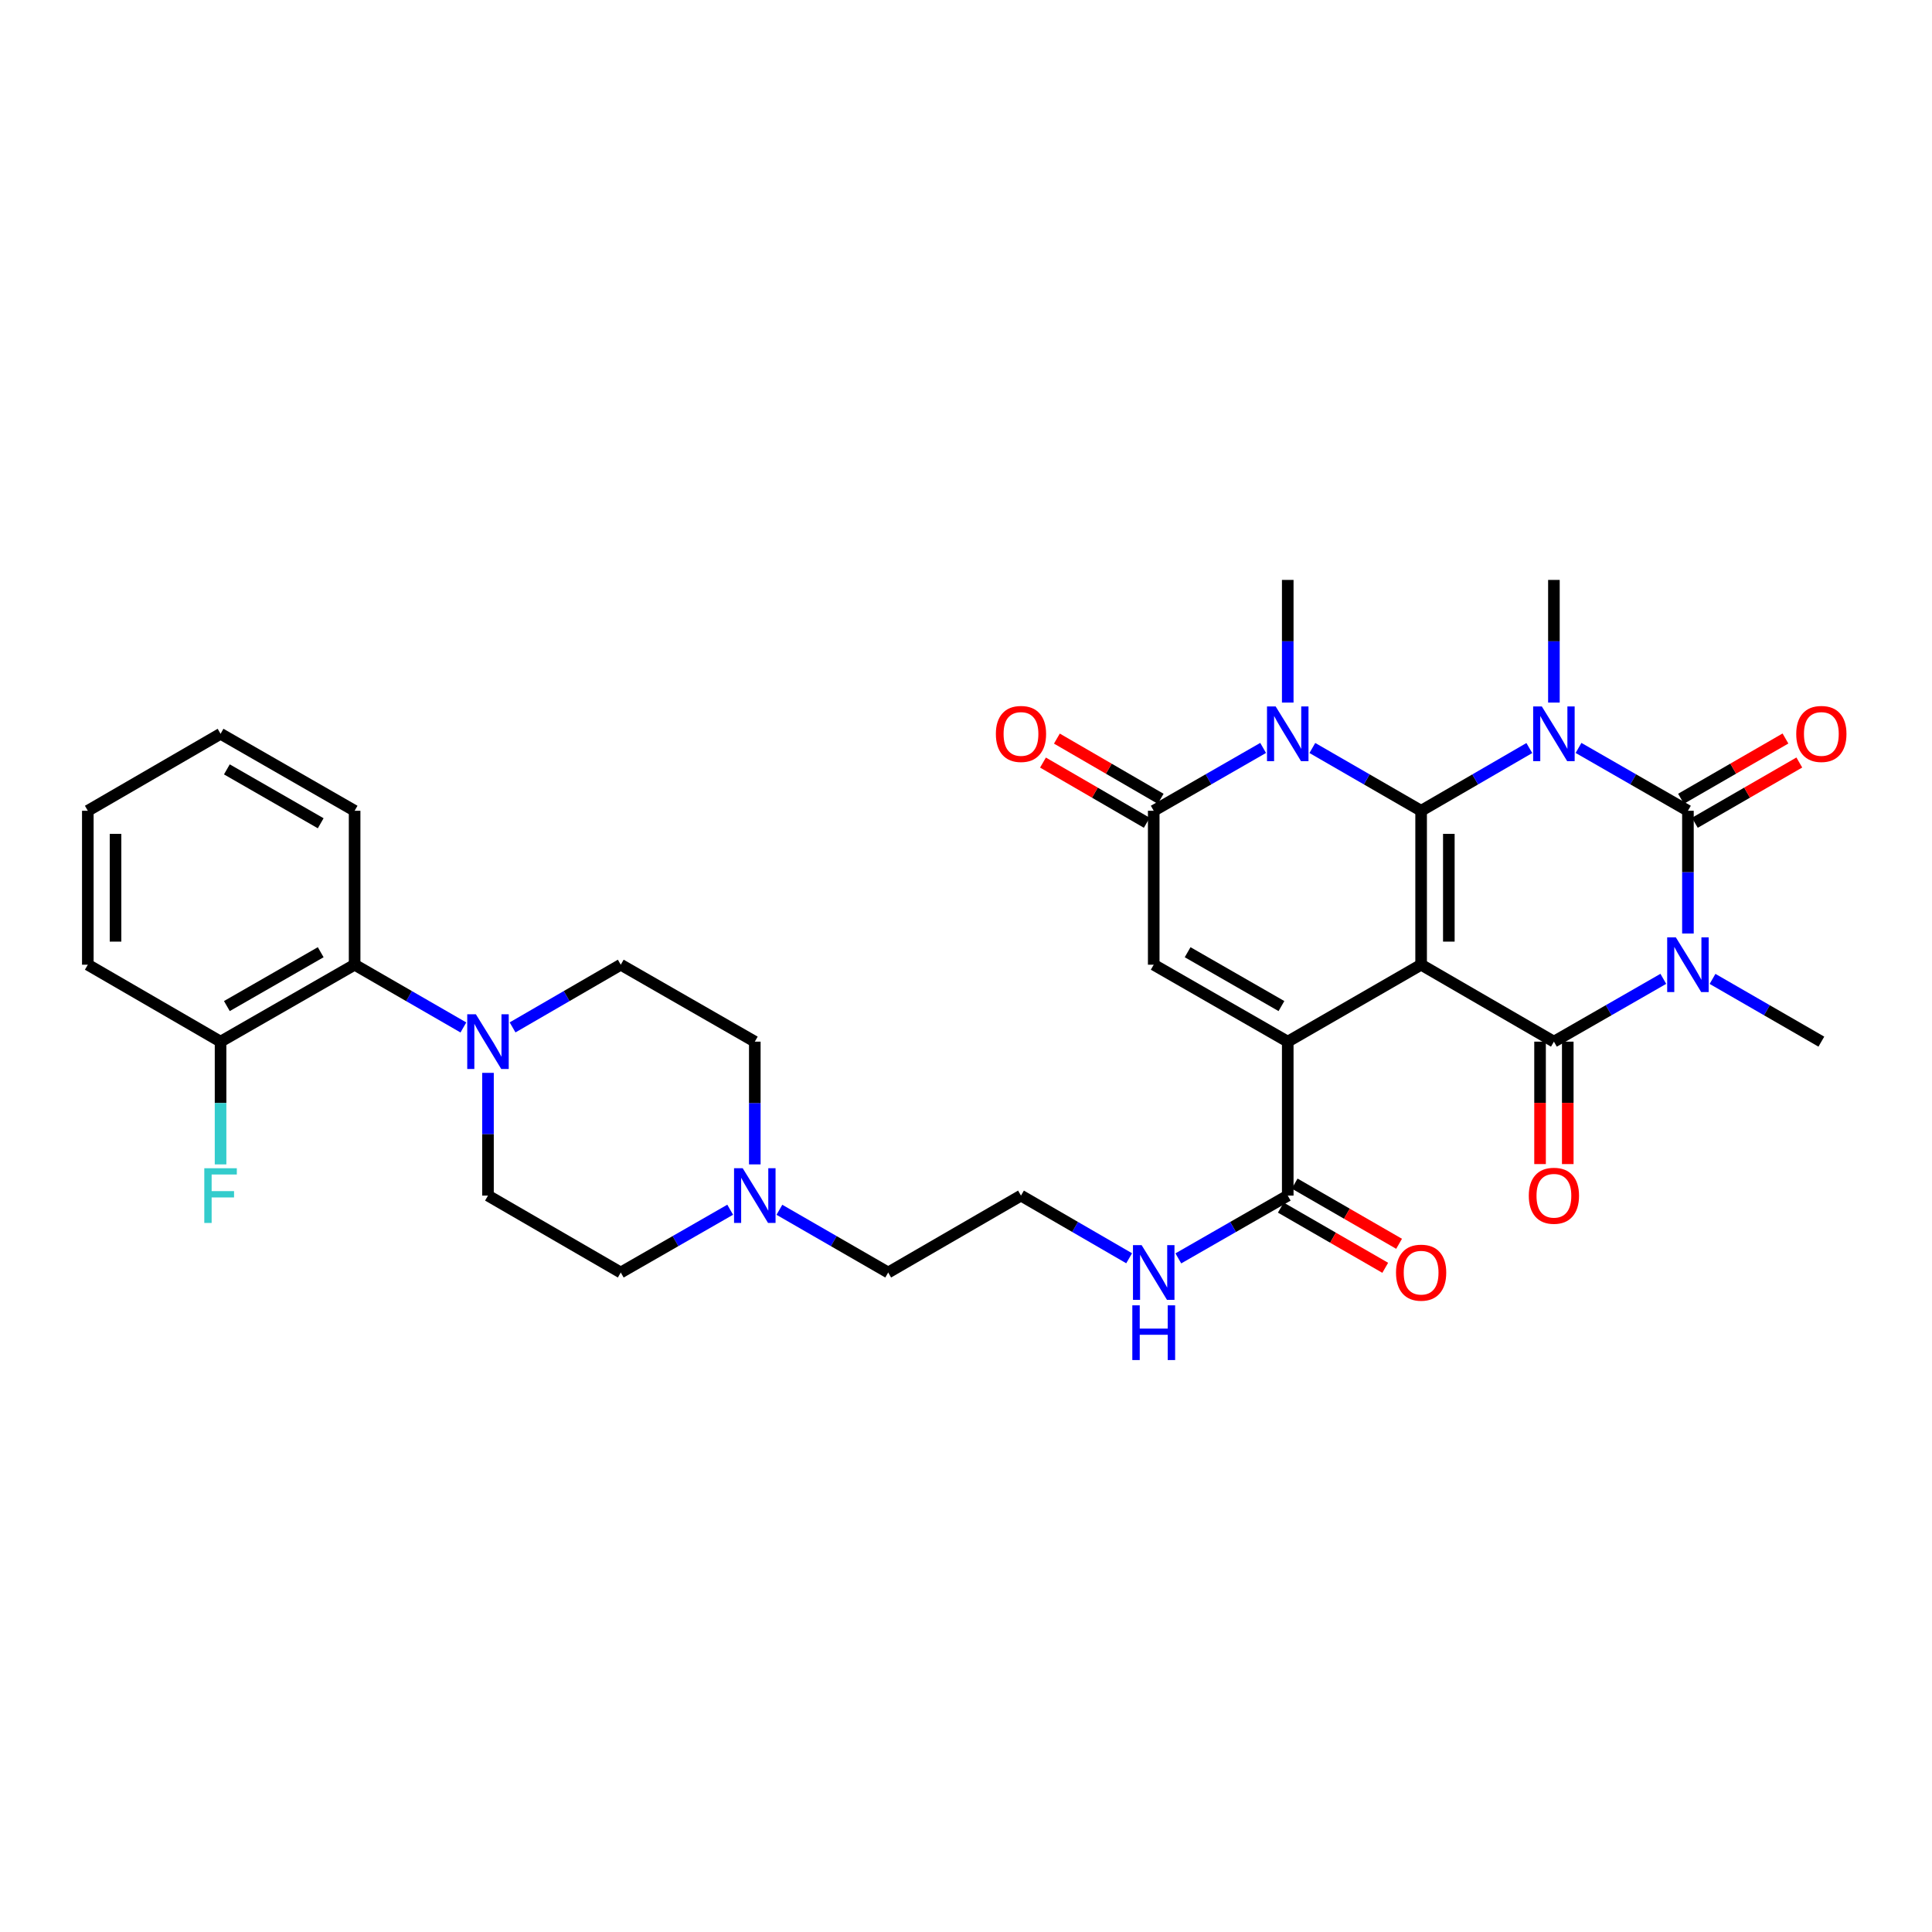 <?xml version='1.0' encoding='iso-8859-1'?>
<svg version='1.1' baseProfile='full'
              xmlns='http://www.w3.org/2000/svg'
                      xmlns:rdkit='http://www.rdkit.org/xml'
                      xmlns:xlink='http://www.w3.org/1999/xlink'
                  xml:space='preserve'
width='1000px' height='1000px' viewBox='0 0 1000 1000'>
<!-- END OF HEADER -->
<rect style='opacity:1.0;fill:#FFFFFF;stroke:none' width='1000' height='1000' x='0' y='0'> </rect>
<path class='bond-0' d='M 735.57,499.332 L 735.57,419.657' style='fill:none;fill-rule:evenodd;stroke:#000000;stroke-width:6px;stroke-linecap:butt;stroke-linejoin:miter;stroke-opacity:1' />
<path class='bond-0' d='M 749.915,487.38 L 749.915,431.608' style='fill:none;fill-rule:evenodd;stroke:#000000;stroke-width:6px;stroke-linecap:butt;stroke-linejoin:miter;stroke-opacity:1' />
<path class='bond-4' d='M 735.57,499.332 L 804.301,539.157' style='fill:none;fill-rule:evenodd;stroke:#000000;stroke-width:6px;stroke-linecap:butt;stroke-linejoin:miter;stroke-opacity:1' />
<path class='bond-5' d='M 735.57,499.332 L 666.535,539.157' style='fill:none;fill-rule:evenodd;stroke:#000000;stroke-width:6px;stroke-linecap:butt;stroke-linejoin:miter;stroke-opacity:1' />
<path class='bond-1' d='M 735.57,419.657 L 763.572,403.422' style='fill:none;fill-rule:evenodd;stroke:#000000;stroke-width:6px;stroke-linecap:butt;stroke-linejoin:miter;stroke-opacity:1' />
<path class='bond-1' d='M 763.572,403.422 L 791.575,387.187' style='fill:none;fill-rule:evenodd;stroke:#0000FF;stroke-width:6px;stroke-linecap:butt;stroke-linejoin:miter;stroke-opacity:1' />
<path class='bond-6' d='M 735.57,419.657 L 707.419,403.408' style='fill:none;fill-rule:evenodd;stroke:#000000;stroke-width:6px;stroke-linecap:butt;stroke-linejoin:miter;stroke-opacity:1' />
<path class='bond-6' d='M 707.419,403.408 L 679.268,387.158' style='fill:none;fill-rule:evenodd;stroke:#0000FF;stroke-width:6px;stroke-linecap:butt;stroke-linejoin:miter;stroke-opacity:1' />
<path class='bond-20' d='M 804.301,363.657 L 804.301,331.911' style='fill:none;fill-rule:evenodd;stroke:#0000FF;stroke-width:6px;stroke-linecap:butt;stroke-linejoin:miter;stroke-opacity:1' />
<path class='bond-20' d='M 804.301,331.911 L 804.301,300.166' style='fill:none;fill-rule:evenodd;stroke:#000000;stroke-width:6px;stroke-linecap:butt;stroke-linejoin:miter;stroke-opacity:1' />
<path class='bond-34' d='M 817.041,387.127 L 845.356,403.392' style='fill:none;fill-rule:evenodd;stroke:#0000FF;stroke-width:6px;stroke-linecap:butt;stroke-linejoin:miter;stroke-opacity:1' />
<path class='bond-34' d='M 845.356,403.392 L 873.671,419.657' style='fill:none;fill-rule:evenodd;stroke:#000000;stroke-width:6px;stroke-linecap:butt;stroke-linejoin:miter;stroke-opacity:1' />
<path class='bond-2' d='M 860.931,506.646 L 832.616,522.901' style='fill:none;fill-rule:evenodd;stroke:#0000FF;stroke-width:6px;stroke-linecap:butt;stroke-linejoin:miter;stroke-opacity:1' />
<path class='bond-2' d='M 832.616,522.901 L 804.301,539.157' style='fill:none;fill-rule:evenodd;stroke:#000000;stroke-width:6px;stroke-linecap:butt;stroke-linejoin:miter;stroke-opacity:1' />
<path class='bond-3' d='M 873.671,483.18 L 873.671,451.419' style='fill:none;fill-rule:evenodd;stroke:#0000FF;stroke-width:6px;stroke-linecap:butt;stroke-linejoin:miter;stroke-opacity:1' />
<path class='bond-3' d='M 873.671,451.419 L 873.671,419.657' style='fill:none;fill-rule:evenodd;stroke:#000000;stroke-width:6px;stroke-linecap:butt;stroke-linejoin:miter;stroke-opacity:1' />
<path class='bond-22' d='M 886.404,506.675 L 914.566,522.916' style='fill:none;fill-rule:evenodd;stroke:#0000FF;stroke-width:6px;stroke-linecap:butt;stroke-linejoin:miter;stroke-opacity:1' />
<path class='bond-22' d='M 914.566,522.916 L 942.729,539.157' style='fill:none;fill-rule:evenodd;stroke:#000000;stroke-width:6px;stroke-linecap:butt;stroke-linejoin:miter;stroke-opacity:1' />
<path class='bond-12' d='M 877.256,425.87 L 904.288,410.271' style='fill:none;fill-rule:evenodd;stroke:#000000;stroke-width:6px;stroke-linecap:butt;stroke-linejoin:miter;stroke-opacity:1' />
<path class='bond-12' d='M 904.288,410.271 L 931.321,394.673' style='fill:none;fill-rule:evenodd;stroke:#FF0000;stroke-width:6px;stroke-linecap:butt;stroke-linejoin:miter;stroke-opacity:1' />
<path class='bond-12' d='M 870.086,413.445 L 897.118,397.846' style='fill:none;fill-rule:evenodd;stroke:#000000;stroke-width:6px;stroke-linecap:butt;stroke-linejoin:miter;stroke-opacity:1' />
<path class='bond-12' d='M 897.118,397.846 L 924.151,382.247' style='fill:none;fill-rule:evenodd;stroke:#FF0000;stroke-width:6px;stroke-linecap:butt;stroke-linejoin:miter;stroke-opacity:1' />
<path class='bond-14' d='M 797.129,539.157 L 797.129,570.842' style='fill:none;fill-rule:evenodd;stroke:#000000;stroke-width:6px;stroke-linecap:butt;stroke-linejoin:miter;stroke-opacity:1' />
<path class='bond-14' d='M 797.129,570.842 L 797.129,602.527' style='fill:none;fill-rule:evenodd;stroke:#FF0000;stroke-width:6px;stroke-linecap:butt;stroke-linejoin:miter;stroke-opacity:1' />
<path class='bond-14' d='M 811.474,539.157 L 811.474,570.842' style='fill:none;fill-rule:evenodd;stroke:#000000;stroke-width:6px;stroke-linecap:butt;stroke-linejoin:miter;stroke-opacity:1' />
<path class='bond-14' d='M 811.474,570.842 L 811.474,602.527' style='fill:none;fill-rule:evenodd;stroke:#FF0000;stroke-width:6px;stroke-linecap:butt;stroke-linejoin:miter;stroke-opacity:1' />
<path class='bond-8' d='M 666.535,539.157 L 597.166,499.332' style='fill:none;fill-rule:evenodd;stroke:#000000;stroke-width:6px;stroke-linecap:butt;stroke-linejoin:miter;stroke-opacity:1' />
<path class='bond-8' d='M 663.272,520.742 L 614.714,492.864' style='fill:none;fill-rule:evenodd;stroke:#000000;stroke-width:6px;stroke-linecap:butt;stroke-linejoin:miter;stroke-opacity:1' />
<path class='bond-9' d='M 666.535,539.157 L 666.535,618.839' style='fill:none;fill-rule:evenodd;stroke:#000000;stroke-width:6px;stroke-linecap:butt;stroke-linejoin:miter;stroke-opacity:1' />
<path class='bond-25' d='M 666.535,363.657 L 666.535,331.911' style='fill:none;fill-rule:evenodd;stroke:#0000FF;stroke-width:6px;stroke-linecap:butt;stroke-linejoin:miter;stroke-opacity:1' />
<path class='bond-25' d='M 666.535,331.911 L 666.535,300.166' style='fill:none;fill-rule:evenodd;stroke:#000000;stroke-width:6px;stroke-linecap:butt;stroke-linejoin:miter;stroke-opacity:1' />
<path class='bond-33' d='M 653.795,387.127 L 625.48,403.392' style='fill:none;fill-rule:evenodd;stroke:#0000FF;stroke-width:6px;stroke-linecap:butt;stroke-linejoin:miter;stroke-opacity:1' />
<path class='bond-33' d='M 625.48,403.392 L 597.166,419.657' style='fill:none;fill-rule:evenodd;stroke:#000000;stroke-width:6px;stroke-linecap:butt;stroke-linejoin:miter;stroke-opacity:1' />
<path class='bond-7' d='M 597.166,419.657 L 597.166,499.332' style='fill:none;fill-rule:evenodd;stroke:#000000;stroke-width:6px;stroke-linecap:butt;stroke-linejoin:miter;stroke-opacity:1' />
<path class='bond-15' d='M 600.764,413.453 L 573.903,397.874' style='fill:none;fill-rule:evenodd;stroke:#000000;stroke-width:6px;stroke-linecap:butt;stroke-linejoin:miter;stroke-opacity:1' />
<path class='bond-15' d='M 573.903,397.874 L 547.042,382.295' style='fill:none;fill-rule:evenodd;stroke:#FF0000;stroke-width:6px;stroke-linecap:butt;stroke-linejoin:miter;stroke-opacity:1' />
<path class='bond-15' d='M 593.567,425.862 L 566.706,410.283' style='fill:none;fill-rule:evenodd;stroke:#000000;stroke-width:6px;stroke-linecap:butt;stroke-linejoin:miter;stroke-opacity:1' />
<path class='bond-15' d='M 566.706,410.283 L 539.845,394.704' style='fill:none;fill-rule:evenodd;stroke:#FF0000;stroke-width:6px;stroke-linecap:butt;stroke-linejoin:miter;stroke-opacity:1' />
<path class='bond-18' d='M 662.952,625.053 L 689.973,640.635' style='fill:none;fill-rule:evenodd;stroke:#000000;stroke-width:6px;stroke-linecap:butt;stroke-linejoin:miter;stroke-opacity:1' />
<path class='bond-18' d='M 689.973,640.635 L 716.994,656.217' style='fill:none;fill-rule:evenodd;stroke:#FF0000;stroke-width:6px;stroke-linecap:butt;stroke-linejoin:miter;stroke-opacity:1' />
<path class='bond-18' d='M 670.118,612.625 L 697.139,628.207' style='fill:none;fill-rule:evenodd;stroke:#000000;stroke-width:6px;stroke-linecap:butt;stroke-linejoin:miter;stroke-opacity:1' />
<path class='bond-18' d='M 697.139,628.207 L 724.161,643.789' style='fill:none;fill-rule:evenodd;stroke:#FF0000;stroke-width:6px;stroke-linecap:butt;stroke-linejoin:miter;stroke-opacity:1' />
<path class='bond-21' d='M 666.535,618.839 L 638.22,635.088' style='fill:none;fill-rule:evenodd;stroke:#000000;stroke-width:6px;stroke-linecap:butt;stroke-linejoin:miter;stroke-opacity:1' />
<path class='bond-21' d='M 638.22,635.088 L 609.905,651.338' style='fill:none;fill-rule:evenodd;stroke:#0000FF;stroke-width:6px;stroke-linecap:butt;stroke-linejoin:miter;stroke-opacity:1' />
<path class='bond-10' d='M 265.308,531.782 L 293.307,515.557' style='fill:none;fill-rule:evenodd;stroke:#0000FF;stroke-width:6px;stroke-linecap:butt;stroke-linejoin:miter;stroke-opacity:1' />
<path class='bond-10' d='M 293.307,515.557 L 321.306,499.332' style='fill:none;fill-rule:evenodd;stroke:#000000;stroke-width:6px;stroke-linecap:butt;stroke-linejoin:miter;stroke-opacity:1' />
<path class='bond-11' d='M 239.85,531.812 L 211.699,515.572' style='fill:none;fill-rule:evenodd;stroke:#0000FF;stroke-width:6px;stroke-linecap:butt;stroke-linejoin:miter;stroke-opacity:1' />
<path class='bond-11' d='M 211.699,515.572 L 183.548,499.332' style='fill:none;fill-rule:evenodd;stroke:#000000;stroke-width:6px;stroke-linecap:butt;stroke-linejoin:miter;stroke-opacity:1' />
<path class='bond-35' d='M 252.582,555.309 L 252.582,587.074' style='fill:none;fill-rule:evenodd;stroke:#0000FF;stroke-width:6px;stroke-linecap:butt;stroke-linejoin:miter;stroke-opacity:1' />
<path class='bond-35' d='M 252.582,587.074 L 252.582,618.839' style='fill:none;fill-rule:evenodd;stroke:#000000;stroke-width:6px;stroke-linecap:butt;stroke-linejoin:miter;stroke-opacity:1' />
<path class='bond-19' d='M 183.548,499.332 L 114.162,539.157' style='fill:none;fill-rule:evenodd;stroke:#000000;stroke-width:6px;stroke-linecap:butt;stroke-linejoin:miter;stroke-opacity:1' />
<path class='bond-19' d='M 165.999,492.864 L 117.429,520.741' style='fill:none;fill-rule:evenodd;stroke:#000000;stroke-width:6px;stroke-linecap:butt;stroke-linejoin:miter;stroke-opacity:1' />
<path class='bond-29' d='M 183.548,499.332 L 183.548,419.657' style='fill:none;fill-rule:evenodd;stroke:#000000;stroke-width:6px;stroke-linecap:butt;stroke-linejoin:miter;stroke-opacity:1' />
<path class='bond-13' d='M 403.416,626.181 L 431.571,642.414' style='fill:none;fill-rule:evenodd;stroke:#0000FF;stroke-width:6px;stroke-linecap:butt;stroke-linejoin:miter;stroke-opacity:1' />
<path class='bond-13' d='M 431.571,642.414 L 459.726,658.648' style='fill:none;fill-rule:evenodd;stroke:#000000;stroke-width:6px;stroke-linecap:butt;stroke-linejoin:miter;stroke-opacity:1' />
<path class='bond-23' d='M 377.944,626.149 L 349.625,642.399' style='fill:none;fill-rule:evenodd;stroke:#0000FF;stroke-width:6px;stroke-linecap:butt;stroke-linejoin:miter;stroke-opacity:1' />
<path class='bond-23' d='M 349.625,642.399 L 321.306,658.648' style='fill:none;fill-rule:evenodd;stroke:#000000;stroke-width:6px;stroke-linecap:butt;stroke-linejoin:miter;stroke-opacity:1' />
<path class='bond-24' d='M 390.683,602.687 L 390.683,570.922' style='fill:none;fill-rule:evenodd;stroke:#0000FF;stroke-width:6px;stroke-linecap:butt;stroke-linejoin:miter;stroke-opacity:1' />
<path class='bond-24' d='M 390.683,570.922 L 390.683,539.157' style='fill:none;fill-rule:evenodd;stroke:#000000;stroke-width:6px;stroke-linecap:butt;stroke-linejoin:miter;stroke-opacity:1' />
<path class='bond-16' d='M 321.306,499.332 L 390.683,539.157' style='fill:none;fill-rule:evenodd;stroke:#000000;stroke-width:6px;stroke-linecap:butt;stroke-linejoin:miter;stroke-opacity:1' />
<path class='bond-17' d='M 252.582,618.839 L 321.306,658.648' style='fill:none;fill-rule:evenodd;stroke:#000000;stroke-width:6px;stroke-linecap:butt;stroke-linejoin:miter;stroke-opacity:1' />
<path class='bond-26' d='M 114.162,539.157 L 114.162,570.922' style='fill:none;fill-rule:evenodd;stroke:#000000;stroke-width:6px;stroke-linecap:butt;stroke-linejoin:miter;stroke-opacity:1' />
<path class='bond-26' d='M 114.162,570.922 L 114.162,602.687' style='fill:none;fill-rule:evenodd;stroke:#33CCCC;stroke-width:6px;stroke-linecap:butt;stroke-linejoin:miter;stroke-opacity:1' />
<path class='bond-30' d='M 114.162,539.157 L 45.455,499.332' style='fill:none;fill-rule:evenodd;stroke:#000000;stroke-width:6px;stroke-linecap:butt;stroke-linejoin:miter;stroke-opacity:1' />
<path class='bond-27' d='M 584.44,651.275 L 556.449,635.057' style='fill:none;fill-rule:evenodd;stroke:#0000FF;stroke-width:6px;stroke-linecap:butt;stroke-linejoin:miter;stroke-opacity:1' />
<path class='bond-27' d='M 556.449,635.057 L 528.458,618.839' style='fill:none;fill-rule:evenodd;stroke:#000000;stroke-width:6px;stroke-linecap:butt;stroke-linejoin:miter;stroke-opacity:1' />
<path class='bond-28' d='M 528.458,618.839 L 459.726,658.648' style='fill:none;fill-rule:evenodd;stroke:#000000;stroke-width:6px;stroke-linecap:butt;stroke-linejoin:miter;stroke-opacity:1' />
<path class='bond-31' d='M 183.548,419.657 L 114.162,379.808' style='fill:none;fill-rule:evenodd;stroke:#000000;stroke-width:6px;stroke-linecap:butt;stroke-linejoin:miter;stroke-opacity:1' />
<path class='bond-31' d='M 165.995,426.12 L 117.426,398.226' style='fill:none;fill-rule:evenodd;stroke:#000000;stroke-width:6px;stroke-linecap:butt;stroke-linejoin:miter;stroke-opacity:1' />
<path class='bond-36' d='M 45.455,499.332 L 45.455,419.657' style='fill:none;fill-rule:evenodd;stroke:#000000;stroke-width:6px;stroke-linecap:butt;stroke-linejoin:miter;stroke-opacity:1' />
<path class='bond-36' d='M 59.8,487.38 L 59.8,431.608' style='fill:none;fill-rule:evenodd;stroke:#000000;stroke-width:6px;stroke-linecap:butt;stroke-linejoin:miter;stroke-opacity:1' />
<path class='bond-32' d='M 114.162,379.808 L 45.455,419.657' style='fill:none;fill-rule:evenodd;stroke:#000000;stroke-width:6px;stroke-linecap:butt;stroke-linejoin:miter;stroke-opacity:1' />
<path  class='atom-2' d='M 798.041 365.648
L 807.321 380.648
Q 808.241 382.128, 809.721 384.808
Q 811.201 387.488, 811.281 387.648
L 811.281 365.648
L 815.041 365.648
L 815.041 393.968
L 811.161 393.968
L 801.201 377.568
Q 800.041 375.648, 798.801 373.448
Q 797.601 371.248, 797.241 370.568
L 797.241 393.968
L 793.561 393.968
L 793.561 365.648
L 798.041 365.648
' fill='#0000FF'/>
<path  class='atom-3' d='M 867.411 485.172
L 876.691 500.172
Q 877.611 501.652, 879.091 504.332
Q 880.571 507.012, 880.651 507.172
L 880.651 485.172
L 884.411 485.172
L 884.411 513.492
L 880.531 513.492
L 870.571 497.092
Q 869.411 495.172, 868.171 492.972
Q 866.971 490.772, 866.611 490.092
L 866.611 513.492
L 862.931 513.492
L 862.931 485.172
L 867.411 485.172
' fill='#0000FF'/>
<path  class='atom-7' d='M 660.275 365.648
L 669.555 380.648
Q 670.475 382.128, 671.955 384.808
Q 673.435 387.488, 673.515 387.648
L 673.515 365.648
L 677.275 365.648
L 677.275 393.968
L 673.395 393.968
L 663.435 377.568
Q 662.275 375.648, 661.035 373.448
Q 659.835 371.248, 659.475 370.568
L 659.475 393.968
L 655.795 393.968
L 655.795 365.648
L 660.275 365.648
' fill='#0000FF'/>
<path  class='atom-11' d='M 246.322 524.997
L 255.602 539.997
Q 256.522 541.477, 258.002 544.157
Q 259.482 546.837, 259.562 546.997
L 259.562 524.997
L 263.322 524.997
L 263.322 553.317
L 259.442 553.317
L 249.482 536.917
Q 248.322 534.997, 247.082 532.797
Q 245.882 530.597, 245.522 529.917
L 245.522 553.317
L 241.842 553.317
L 241.842 524.997
L 246.322 524.997
' fill='#0000FF'/>
<path  class='atom-13' d='M 929.729 379.888
Q 929.729 373.088, 933.089 369.288
Q 936.449 365.488, 942.729 365.488
Q 949.009 365.488, 952.369 369.288
Q 955.729 373.088, 955.729 379.888
Q 955.729 386.768, 952.329 390.688
Q 948.929 394.568, 942.729 394.568
Q 936.489 394.568, 933.089 390.688
Q 929.729 386.808, 929.729 379.888
M 942.729 391.368
Q 947.049 391.368, 949.369 388.488
Q 951.729 385.568, 951.729 379.888
Q 951.729 374.328, 949.369 371.528
Q 947.049 368.688, 942.729 368.688
Q 938.409 368.688, 936.049 371.488
Q 933.729 374.288, 933.729 379.888
Q 933.729 385.608, 936.049 388.488
Q 938.409 391.368, 942.729 391.368
' fill='#FF0000'/>
<path  class='atom-14' d='M 384.423 604.679
L 393.703 619.679
Q 394.623 621.159, 396.103 623.839
Q 397.583 626.519, 397.663 626.679
L 397.663 604.679
L 401.423 604.679
L 401.423 632.999
L 397.543 632.999
L 387.583 616.599
Q 386.423 614.679, 385.183 612.479
Q 383.983 610.279, 383.623 609.599
L 383.623 632.999
L 379.943 632.999
L 379.943 604.679
L 384.423 604.679
' fill='#0000FF'/>
<path  class='atom-15' d='M 791.301 618.919
Q 791.301 612.119, 794.661 608.319
Q 798.021 604.519, 804.301 604.519
Q 810.581 604.519, 813.941 608.319
Q 817.301 612.119, 817.301 618.919
Q 817.301 625.799, 813.901 629.719
Q 810.501 633.599, 804.301 633.599
Q 798.061 633.599, 794.661 629.719
Q 791.301 625.839, 791.301 618.919
M 804.301 630.399
Q 808.621 630.399, 810.941 627.519
Q 813.301 624.599, 813.301 618.919
Q 813.301 613.359, 810.941 610.559
Q 808.621 607.719, 804.301 607.719
Q 799.981 607.719, 797.621 610.519
Q 795.301 613.319, 795.301 618.919
Q 795.301 624.639, 797.621 627.519
Q 799.981 630.399, 804.301 630.399
' fill='#FF0000'/>
<path  class='atom-16' d='M 515.458 379.888
Q 515.458 373.088, 518.818 369.288
Q 522.178 365.488, 528.458 365.488
Q 534.738 365.488, 538.098 369.288
Q 541.458 373.088, 541.458 379.888
Q 541.458 386.768, 538.058 390.688
Q 534.658 394.568, 528.458 394.568
Q 522.218 394.568, 518.818 390.688
Q 515.458 386.808, 515.458 379.888
M 528.458 391.368
Q 532.778 391.368, 535.098 388.488
Q 537.458 385.568, 537.458 379.888
Q 537.458 374.328, 535.098 371.528
Q 532.778 368.688, 528.458 368.688
Q 524.138 368.688, 521.778 371.488
Q 519.458 374.288, 519.458 379.888
Q 519.458 385.608, 521.778 388.488
Q 524.138 391.368, 528.458 391.368
' fill='#FF0000'/>
<path  class='atom-19' d='M 722.57 658.728
Q 722.57 651.928, 725.93 648.128
Q 729.29 644.328, 735.57 644.328
Q 741.85 644.328, 745.21 648.128
Q 748.57 651.928, 748.57 658.728
Q 748.57 665.608, 745.17 669.528
Q 741.77 673.408, 735.57 673.408
Q 729.33 673.408, 725.93 669.528
Q 722.57 665.648, 722.57 658.728
M 735.57 670.208
Q 739.89 670.208, 742.21 667.328
Q 744.57 664.408, 744.57 658.728
Q 744.57 653.168, 742.21 650.368
Q 739.89 647.528, 735.57 647.528
Q 731.25 647.528, 728.89 650.328
Q 726.57 653.128, 726.57 658.728
Q 726.57 664.448, 728.89 667.328
Q 731.25 670.208, 735.57 670.208
' fill='#FF0000'/>
<path  class='atom-22' d='M 590.906 644.488
L 600.186 659.488
Q 601.106 660.968, 602.586 663.648
Q 604.066 666.328, 604.146 666.488
L 604.146 644.488
L 607.906 644.488
L 607.906 672.808
L 604.026 672.808
L 594.066 656.408
Q 592.906 654.488, 591.666 652.288
Q 590.466 650.088, 590.106 649.408
L 590.106 672.808
L 586.426 672.808
L 586.426 644.488
L 590.906 644.488
' fill='#0000FF'/>
<path  class='atom-22' d='M 586.086 675.64
L 589.926 675.64
L 589.926 687.68
L 604.406 687.68
L 604.406 675.64
L 608.246 675.64
L 608.246 703.96
L 604.406 703.96
L 604.406 690.88
L 589.926 690.88
L 589.926 703.96
L 586.086 703.96
L 586.086 675.64
' fill='#0000FF'/>
<path  class='atom-27' d='M 105.742 604.679
L 122.582 604.679
L 122.582 607.919
L 109.542 607.919
L 109.542 616.519
L 121.142 616.519
L 121.142 619.799
L 109.542 619.799
L 109.542 632.999
L 105.742 632.999
L 105.742 604.679
' fill='#33CCCC'/>
</svg>
